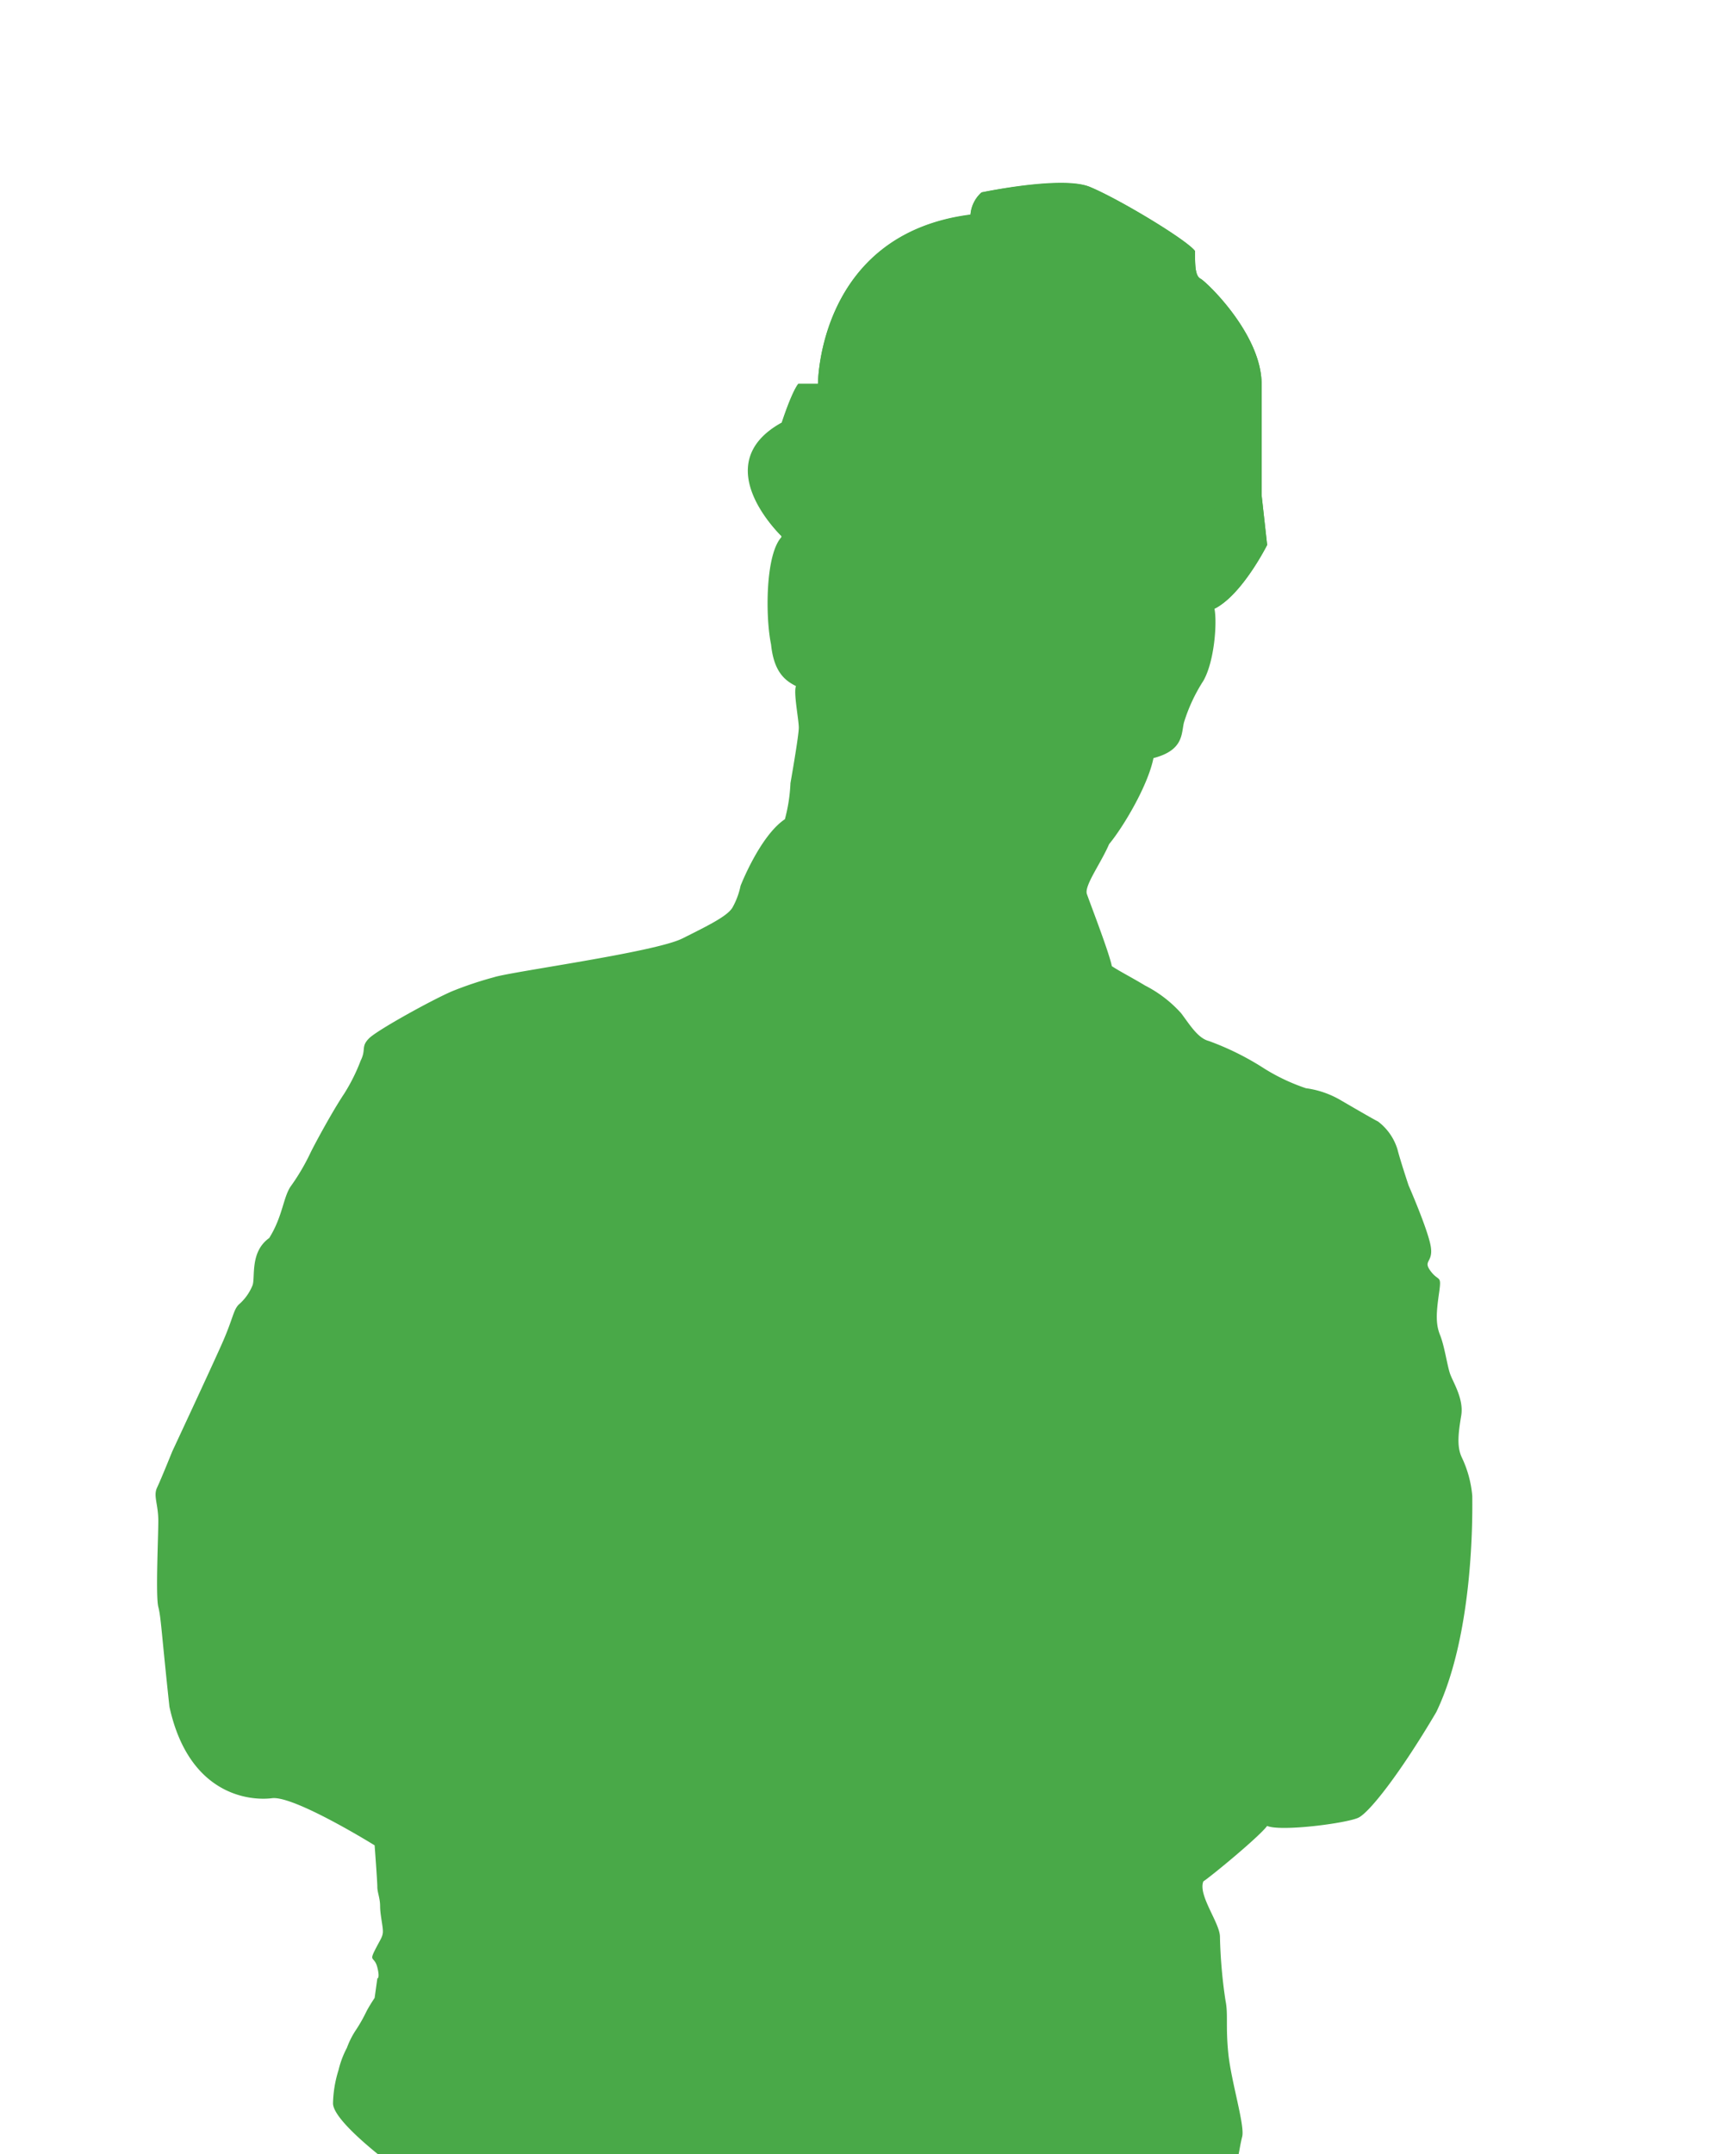 <svg id="Man_1" data-name="Man 1" xmlns="http://www.w3.org/2000/svg" viewBox="0 0 243.56 302.12"><defs><style>.cls-1{fill:#49a948;}</style></defs><g id="Man_1-2" data-name="Man 1"><path class="cls-1" d="M109.71,75.26s-10.51-10.11,0-15.94c1.55-4.67,2.33-5.45,2.33-5.45h2.72s0-21,21.4-23.73A4.65,4.65,0,0,1,137.71,27s11.28-2.33,15.17-.78,13.62,7.39,14.78,9c0,1.94,0,3.5.78,3.89S177,46.87,177,53.87V69.43l.78,7s-3.5,7-7.39,8.95c.39,1.94,0,7.39-1.56,10.11a23.56,23.56,0,0,0-2.72,5.84c-.39,1.55,0,3.89-4.28,5-.78,3.89-4.28,9.73-6.22,12.06-1.17,2.72-3.51,5.84-3.12,7s3.12,8.17,3.5,10.12c1.17.77,2.73,1.55,4.67,2.72a17.42,17.42,0,0,1,5.06,3.89c1.17,1.55,2.33,3.5,3.89,3.89a38.84,38.84,0,0,1,7.39,3.62,27.52,27.52,0,0,0,6.22,3,13.05,13.05,0,0,1,4.67,1.56c2,1.16,4.67,2.72,5.45,3.11a7.73,7.73,0,0,1,2.72,3.89c.39,1.55,1.56,5.06,1.56,5.06s2.72,6.22,3.11,8.55-1.17,1.95,0,3.5,1.55.39,1.16,3.12-.48,4.27.15,5.83,1,4.28,1.41,5.45,1.94,3.5,1.56,5.83-.66,4.28.06,5.84a15.61,15.61,0,0,1,1.49,5.44c0,1.56.39,19.06-5.06,30.34-5.05,8.56-9.33,14-10.89,14.78s-10.89,2-12.83,1.17c-1.17,1.56-7.78,7-8.95,7.78-.78,1.94,2.33,5.83,2.33,7.78a69.47,69.47,0,0,0,.78,8.95c.39,1.94,0,3.5.39,7.39s2.34,10.11,1.95,11.67-.39,2.33-.78,3.5.39,8.55.39,8.55h-126s5.44-7.39,5.44-9.33c-1.94-1.56-6.61-5.45-6.61-7.39a16.69,16.69,0,0,1,.78-4.67,13.09,13.09,0,0,1,1.17-3.11,12,12,0,0,1,1.16-2.34,21.64,21.64,0,0,0,1.56-2.72c.39-.78,1.17-1.94,1.17-1.94l.38-2.73s.39,0,0-1.55-1.16-.78-.38-2.34,1.16-1.94,1.16-2.72-.39-2.33-.39-3.5-.39-1.94-.39-2.72-.38-5.84-.38-5.84-11.29-7-14.4-6.61-11.67-.39-14.39-12.84c-1.17-10.89-1.17-12.44-1.56-14s0-9.72,0-12.06-.73-3.5-.17-4.67,2.12-5.05,2.12-5.05,5.45-11.67,7-15.17,1.56-4.67,2.34-5.45a7,7,0,0,0,1.94-2.72c.39-1.17-.39-4.67,2.33-6.61,1.95-3.12,1.95-5.84,3.12-7.39a30.15,30.15,0,0,0,2.72-4.67c.78-1.56,3.11-5.84,4.67-8.17a25.79,25.79,0,0,0,2.33-4.67c.78-1.55,0-1.94,1.17-3.11s8.94-5.45,11.67-6.61a51,51,0,0,1,5.83-1.95c2.34-.78,22.56-3.5,26.45-5.44s6.23-3.12,7-4.28a10.54,10.54,0,0,0,1.17-3.11s2.72-7,6.22-9.34a23.06,23.06,0,0,0,.78-5.06s1.17-6.61,1.17-7.78-.78-5-.39-5.83c-1.56-.78-3.11-2-3.5-5.84C107.37,86.54,107.37,77.6,109.71,75.26Z"/><path class="cls-1" d="M170.39,85.38c3.89-1.95,7.39-8.95,7.39-8.95l-.78-7V53.87c0-7-7.78-14.39-8.56-14.78s-.78-2-.78-3.89c-1.16-1.56-10.89-7.39-14.78-9s-15.17.78-15.17.78a4.65,4.65,0,0,0-1.55,3.11c-21.4,2.73-21.4,23.73-21.4,23.73H112s-.78.78-2.33,5.45c-10.69,5.9,0,15.94,0,15.94-.47.47,1.87.13,2.61-3.09.42-1.8.53-10.83,4.46-11.4,15.36-2.23,38.19,5.77,42.11,6.44a55,55,0,0,1,14.37,5.7c1.94,1.19-5.95,2.23-5.45,11.64C167.86,85.56,170.49,85.87,170.39,85.38Z"/></g></svg>